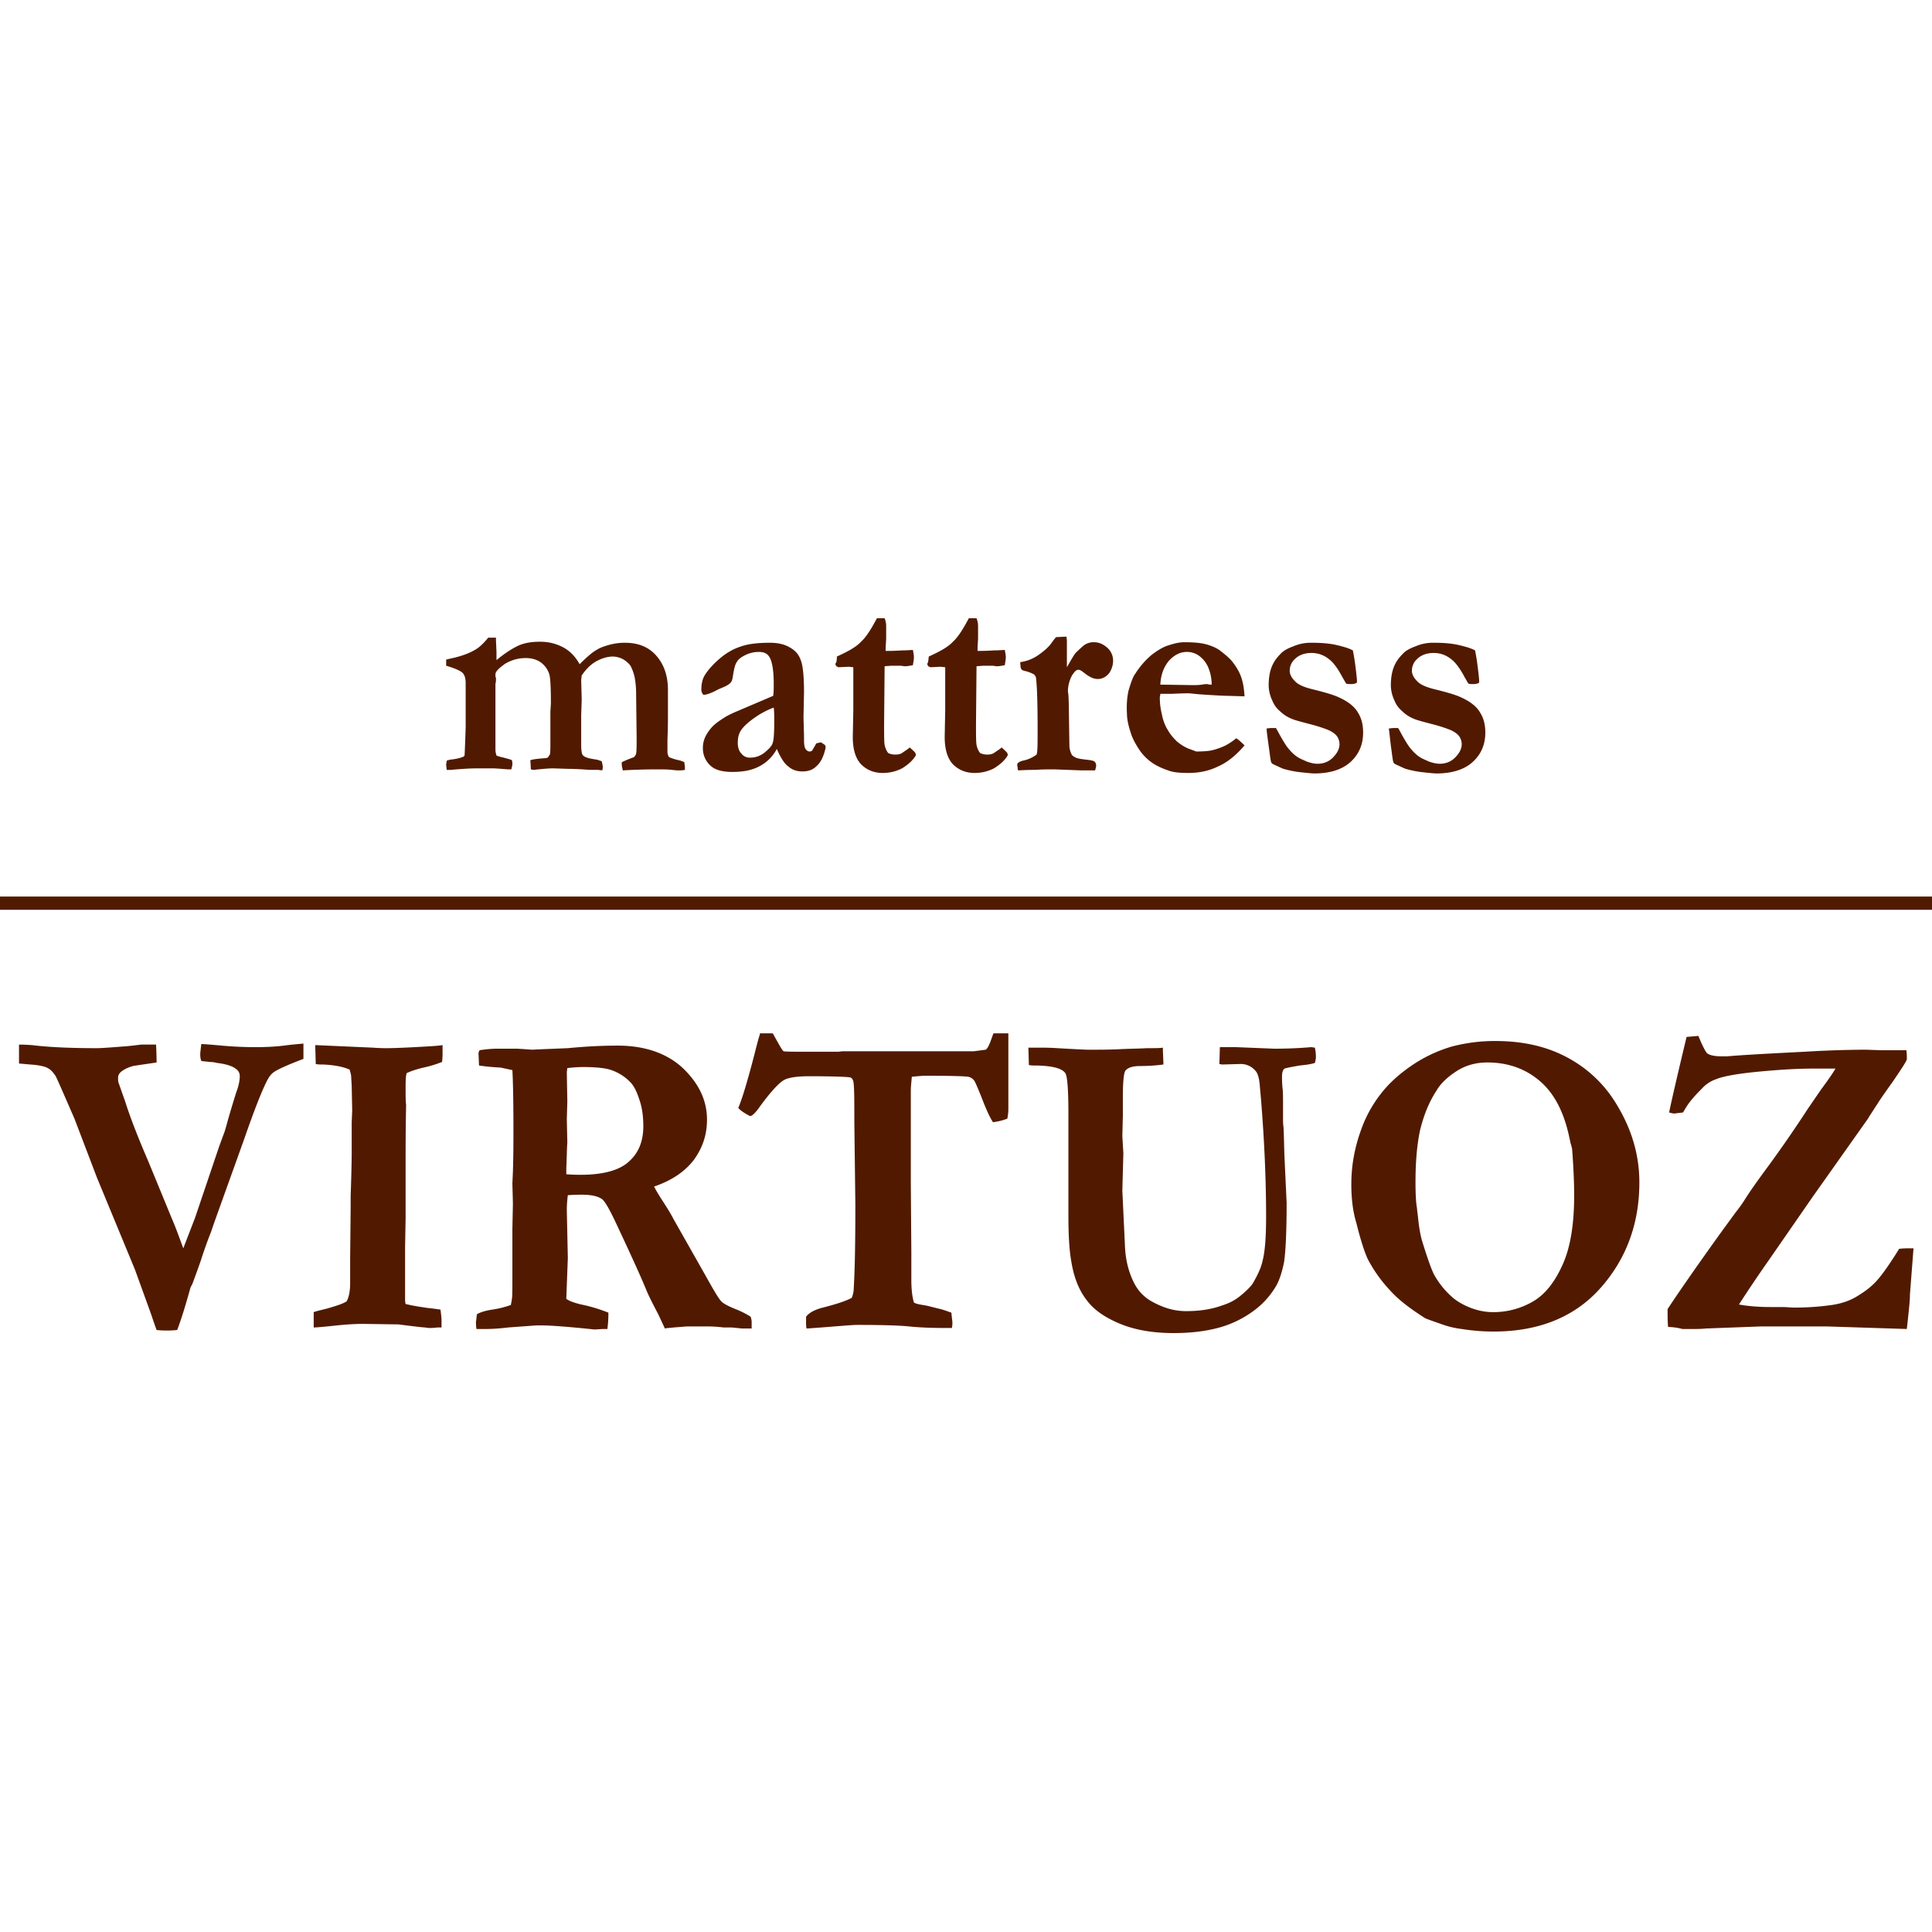 <svg xmlns="http://www.w3.org/2000/svg" width="100" height="100" viewBox="0 0 100 100">
    <path fill="#511A00" fill-rule="evenodd" d="M0 46.404h100v.687H0v-.687zm23.12-7.03c.053-.027.106-.027.16-.053.292-.027.53-.08.717-.159.026-.026.053-.053.053-.106 0-.052.027-.528.053-1.427v-2.273c0-.237-.053-.422-.16-.528-.106-.106-.398-.238-.85-.37v-.317c.107-.027.213-.053.346-.08.452-.105.824-.237 1.142-.422.24-.133.452-.344.691-.635h.399v.132l.027.608v.423c.478-.396.877-.634 1.169-.766.319-.132.664-.185 1.09-.185.398 0 .77.079 1.142.264.372.185.664.476.904.899.345-.344.637-.608.877-.74.16-.106.372-.185.664-.265.292-.079.558-.105.797-.105.691 0 1.223.211 1.621.66.399.45.611 1.031.611 1.797v1.243c0 .264 0 .687-.026 1.321v.608a.53.53 0 0 0 .08.29c.186.08.372.133.505.16a1.3 1.3 0 0 1 .292.105c0 .106.026.185.026.238v.158c-.132.027-.239.027-.292.027-.053 0-.16 0-.372-.027-.213-.026-.452-.026-.77-.026-.745 0-1.356.026-1.781.053-.027-.132-.053-.238-.053-.317v-.106c.053-.027.266-.132.638-.264.053-.08.106-.133.106-.185.026-.133.026-.397.026-.846l-.026-2.194c0-.37-.027-.66-.08-.925a2.443 2.443 0 0 0-.212-.581 1.29 1.29 0 0 0-.4-.344 1.197 1.197 0 0 0-.504-.132c-.266 0-.558.08-.85.238-.293.159-.532.396-.771.74l-.027.238.027 1.004-.027.82v1.48c0 .343.027.554.107.607.106.106.345.159.717.212l.24.079c.026.132.053.211.053.29 0 .027 0 .106-.027.186l-.213-.027h-.451a14.328 14.328 0 0 0-1.09-.053l-.797-.026c-.186 0-.532.026-1.01.08l-.133-.027-.026-.476c.159-.053.425-.08.797-.106.026 0 .053-.026.106-.026.053-.08.08-.132.106-.159.027-.105.027-.317.027-.634v-1.586l.026-.422c0-.82-.026-1.322-.08-1.507a1.217 1.217 0 0 0-.424-.608c-.213-.158-.479-.238-.798-.238-.398 0-.744.106-1.063.291-.292.212-.478.37-.505.529v.132l.027.08v.078c0 .053 0 .133-.027.212v3.41c0 .052 0 .105.027.21l.027.106c.132.053.265.08.372.106.186.053.319.08.425.132.026.08.026.159.026.185 0 .08-.026.159-.053.29h-.16c-.052 0-.292-.026-.743-.052h-.824c-.399 0-.85.026-1.409.08h-.212c0-.08-.027-.186-.027-.291 0-.027.027-.106.027-.185zm19.373-.952l.16.106c.052.026.079.08.079.132v.053c-.106.476-.266.766-.478.951-.187.185-.426.265-.718.265s-.531-.08-.744-.265c-.213-.158-.399-.475-.585-.898a2.112 2.112 0 0 1-.903.898c-.399.212-.85.291-1.409.291-.505 0-.903-.106-1.142-.344a1.211 1.211 0 0 1-.372-.898c0-.159.026-.344.106-.529.08-.185.186-.343.345-.528.16-.185.426-.37.771-.582.053-.026.24-.132.558-.264l1.86-.793c.027-.185.027-.396.027-.608 0-.713-.08-1.189-.24-1.427-.106-.158-.265-.238-.53-.238-.24 0-.48.053-.692.159-.212.106-.372.211-.452.37-.08.106-.132.317-.186.634-.026.238-.08.37-.106.397-.08.105-.212.185-.398.264-.186.08-.32.132-.4.185-.265.132-.477.211-.637.211a.403.403 0 0 1-.106-.264c0-.29.053-.555.186-.766.186-.291.452-.582.797-.873.346-.29.691-.475 1.01-.581.425-.159.957-.211 1.568-.211.398 0 .744.079 1.01.237.292.159.478.37.584.688.107.29.16.845.16 1.638l-.027 1.295.027.952v.237c0 .212.026.37.08.45.053.079.132.132.212.132a.204.204 0 0 0 .133-.053l.213-.37.239-.053zm-2.445-1.797a4.21 4.21 0 0 0-.957.502c-.345.238-.611.476-.744.687-.106.159-.16.37-.16.635 0 .211.054.422.187.555a.53.53 0 0 0 .451.211c.266 0 .505-.08.718-.238.266-.211.425-.396.452-.528.053-.133.08-.503.08-1.137 0-.238 0-.476-.027-.687zm3.269-2.643c.584-.264 1.01-.502 1.249-.766.265-.238.531-.661.823-1.216h.399c.053.132.08.264.08.423v.634l-.027.45v.184h.16c.026 0 .265 0 .69-.026.027 0 .213 0 .559-.026.026.132.053.264.053.37 0 .132-.027.264-.053.422-.16.027-.293.053-.373.053-.026 0-.106 0-.239-.026h-.505l-.345.026-.027 2.987c0 .581 0 .925.027 1.083.027.132.08.291.186.423.106.053.24.08.372.08.133 0 .24-.027.292-.053.053-.027.16-.106.32-.212.026-.026.079-.053.132-.106.106.106.213.185.292.291l.027.106c-.16.29-.425.502-.718.687a2.185 2.185 0 0 1-1.01.238c-.451 0-.823-.159-1.115-.45-.293-.317-.426-.792-.426-1.427l.027-1.374v-2.22l-.24-.026-.53.026-.107-.053c-.027-.053-.053-.079-.053-.132.053-.053.08-.158.08-.37zm4.756 0c.585-.264 1.01-.502 1.25-.766.265-.238.53-.661.823-1.216h.399c.053.132.08.264.08.423v.634l-.027.45v.184h.16c.026 0 .265 0 .69-.026.027 0 .213 0 .558-.026.027.132.054.264.054.37 0 .132-.027.264-.054.422-.16.027-.292.053-.372.053-.026 0-.106 0-.239-.026h-.505l-.345.026-.027 2.987c0 .581 0 .925.027 1.083.026.132.08.291.186.423.106.053.239.08.372.08s.239-.027.292-.053c.053-.027.16-.106.32-.212.026-.026.079-.053.132-.106.106.106.213.185.292.291l.027.106c-.16.29-.425.502-.718.687a2.185 2.185 0 0 1-1.01.238c-.451 0-.823-.159-1.116-.45-.292-.317-.425-.792-.425-1.427l.027-1.374v-2.22l-.24-.026-.53.026-.107-.053c-.027-.053-.053-.079-.053-.132.053-.053.053-.158.08-.37zm4.598 5.524a.624.624 0 0 1 .265-.132c.266-.053.505-.159.718-.318.053-.132.053-.555.053-1.268 0-1.322-.026-2.22-.08-2.67 0-.079-.053-.158-.106-.21a1.84 1.84 0 0 0-.505-.186c-.106-.026-.16-.08-.186-.158l-.026-.291c.372-.053.69-.185.983-.397.292-.211.531-.422.664-.634.08-.106.16-.211.213-.264l.531-.027c.027.133.027.212.027.291v1.295c.212-.37.345-.608.452-.74.053-.053.186-.185.398-.37a.837.837 0 0 1 .558-.185c.266 0 .479.106.691.29a.898.898 0 0 1 .293.662c0 .237-.08.475-.213.66-.16.185-.345.291-.585.291-.212 0-.425-.106-.664-.29-.133-.106-.24-.186-.319-.186h-.053c-.106.027-.186.132-.292.291a1.79 1.79 0 0 0-.213.82l.027.21c.026.37.026 1.296.053 2.696.026.133.053.265.133.397.08.08.186.132.265.158.08.027.24.053.479.08.239.026.372.053.425.105.053.053.08.106.08.212 0 .053-.027.132-.054.238h-.69l-1.409-.053c-.345 0-.69 0-.983.026h-.133c-.027 0-.292 0-.77.027-.027-.08-.027-.132-.027-.185-.027-.053-.027-.106 0-.185zm5.74-3.753c.133-.45.239-.74.345-.872.266-.423.585-.767.877-1.005.32-.237.585-.396.85-.475.32-.106.585-.159.798-.159.478 0 .85.027 1.143.106.292.08.531.185.717.317.266.211.505.396.664.608.16.211.32.45.426.74.106.29.16.608.186 1.03l-.824-.026c-.24 0-.718-.026-1.515-.08-.292-.026-.478-.052-.585-.052-.026 0-.292 0-.797.026h-.638c0 .08-.026.133-.026.185 0 .265.026.555.106.873.053.29.16.581.293.792.132.238.292.423.478.608.186.159.398.291.584.37l.426.159c.372 0 .637-.027.77-.053a3.6 3.6 0 0 0 .638-.211c.186-.08.399-.212.664-.423.187.132.32.264.426.37-.426.502-.877.872-1.356 1.083-.478.238-.983.344-1.568.344-.398 0-.717-.027-.956-.106-.32-.106-.638-.238-.904-.423a2.538 2.538 0 0 1-.69-.713c-.187-.291-.346-.582-.426-.872-.133-.397-.186-.714-.186-.952-.026-.423 0-.82.08-1.19zm4.305-.317c0-.291-.053-.582-.16-.846a1.444 1.444 0 0 0-.478-.634 1.047 1.047 0 0 0-.664-.212c-.32 0-.638.159-.904.45-.266.317-.425.713-.452 1.242l1.701.026c.107 0 .266 0 .452-.026.133-.027.24-.027.292-.027.053.027.133.027.213.027zm2.843 2.273c.16-.027.266-.027.32-.027h.159l.053.08c.266.502.452.792.531.898.16.211.346.396.505.502.107.08.293.159.532.264.16.053.345.106.531.106.32 0 .585-.106.798-.317.212-.211.345-.45.345-.687a.728.728 0 0 0-.133-.423c-.08-.106-.24-.238-.505-.344a8.21 8.21 0 0 0-.93-.29c-.505-.132-.797-.212-.903-.265a1.872 1.872 0 0 1-.612-.396 1.35 1.35 0 0 1-.398-.555 1.879 1.879 0 0 1-.186-.766c0-.397.053-.714.16-.978.105-.265.265-.476.45-.661.134-.159.373-.29.665-.396a2.25 2.25 0 0 1 .93-.185c.479 0 .877.026 1.25.105.345.08.664.159.903.291.026.132.08.396.133.82.053.422.08.686.08.766 0 .026 0 .079-.027.105-.133.053-.24.053-.319.053-.053 0-.133 0-.213-.026-.053-.08-.106-.185-.186-.317-.239-.45-.478-.793-.744-.978a1.399 1.399 0 0 0-.877-.29c-.345 0-.637.105-.85.316a.813.813 0 0 0-.266.608c0 .159.08.344.266.529.16.185.478.317.904.423.637.158 1.116.29 1.435.449.451.211.77.476.93.766.186.291.265.635.265 1.031 0 .608-.212 1.11-.637 1.506-.426.397-1.063.608-1.887.608-.106 0-.399-.026-.85-.079a5.464 5.464 0 0 1-.745-.159c-.08-.026-.239-.105-.531-.237-.053-.027-.106-.08-.106-.106-.027-.053-.054-.264-.107-.66-.08-.582-.133-.952-.133-1.084zm6.325 0c.16-.027.266-.027.319-.027h.16l.053.08c.265.502.451.792.531.898.16.211.346.396.505.502.106.08.292.159.532.264.159.053.345.106.531.106.319 0 .585-.106.797-.317.213-.211.346-.45.346-.687a.728.728 0 0 0-.133-.423c-.08-.106-.24-.238-.505-.344a8.21 8.21 0 0 0-.93-.29c-.505-.132-.797-.212-.904-.265a1.872 1.872 0 0 1-.61-.396 1.35 1.35 0 0 1-.4-.555 1.879 1.879 0 0 1-.186-.766c0-.397.054-.714.16-.978.106-.265.266-.476.452-.661.133-.159.372-.29.664-.396a2.25 2.25 0 0 1 .93-.185c.478 0 .877.026 1.25.105.345.08.663.159.903.291.026.132.08.396.133.82.053.422.08.686.08.766 0 .026 0 .079-.027.105-.133.053-.24.053-.32.053-.052 0-.132 0-.212-.026-.053-.08-.106-.185-.186-.317-.239-.45-.478-.793-.744-.978a1.399 1.399 0 0 0-.877-.29c-.345 0-.638.105-.85.316a.813.813 0 0 0-.266.608c0 .159.08.344.266.529.16.185.478.317.903.423.638.158 1.116.29 1.435.449.452.211.771.476.93.766.186.291.266.635.266 1.031 0 .608-.212 1.11-.638 1.506-.425.397-1.063.608-1.886.608-.107 0-.4-.026-.85-.079a5.464 5.464 0 0 1-.745-.159c-.08-.026-.24-.105-.531-.237-.054-.027-.107-.08-.107-.106-.026-.053-.053-.264-.106-.66-.08-.582-.106-.952-.133-1.084zM.984 55.046v-.978c.371 0 .584.026.664.026.85.106 1.966.159 3.348.159.213 0 .638-.027 1.276-.08.451-.026.797-.079 1.036-.105h.77c.027.555.027.846.027.925-.69.106-1.09.158-1.222.185-.293.08-.532.211-.665.343a.396.396 0 0 0-.106.291c0 .08 0 .159.027.238l.345.978c.24.766.638 1.797 1.196 3.092l1.196 2.907c.24.555.425 1.084.611 1.586l.611-1.586 1.25-3.7.292-.793c.026-.105.08-.264.133-.475.186-.661.345-1.163.451-1.507.133-.343.186-.634.186-.846a.428.428 0 0 0-.186-.37c-.186-.158-.531-.264-.983-.317a1.617 1.617 0 0 0-.399-.053c-.159-.026-.292-.026-.425-.052-.053-.159-.053-.265-.053-.344 0-.106.027-.264.053-.529.133 0 .479.027 1.063.08.585.053 1.17.079 1.728.079.584 0 1.063-.026 1.488-.08.398-.052.744-.079 1.01-.105v.793c-.904.343-1.409.581-1.568.713-.107.08-.186.185-.293.37-.265.503-.664 1.507-1.196 3.04l-1.328 3.7c-.133.37-.266.74-.399 1.136-.16.397-.319.846-.478 1.322-.027.105-.186.555-.479 1.347l-.106.212c-.292 1.057-.531 1.797-.69 2.193-.267.027-.453.027-.506.027-.133 0-.319 0-.558-.027a20.3 20.3 0 0 1-.239-.687c-.08-.238-.372-1.03-.877-2.431l-1.966-4.757-1.17-3.066c-.61-1.4-.93-2.14-.983-2.22-.133-.185-.24-.317-.399-.396-.132-.08-.451-.159-.903-.185l-.585-.053zm15.253 13.663v-.793c.133-.052.372-.105.691-.185.452-.132.797-.237 1.01-.37.133-.237.186-.555.186-.977v-1.322l.026-2.563v-.608c.054-1.48.054-2.247.054-2.3v-1.506l.026-.608-.026-1.268-.027-.476c0-.08-.027-.185-.08-.37-.292-.132-.744-.238-1.382-.264-.16 0-.265 0-.372-.027l-.026-.978 2.976.132c.372.027.585.027.691.027.399 0 1.063-.027 1.967-.08.504-.026.823-.052.956-.079v.37c0 .132 0 .291-.026.502a5.912 5.912 0 0 1-.957.291c-.345.08-.664.185-.877.29-.053.186-.053.477-.053.847 0 .317 0 .581.026.792-.026 1.269-.026 2.247-.026 2.908v2.96l-.027 1.506v2.67c0 .052 0 .158.027.264.425.105.824.158 1.17.211.052 0 .265.026.637.08.027.237.053.422.053.554v.37h-.212c-.213.027-.346.027-.373.027-.053 0-.132 0-.265-.027-.107 0-.558-.053-1.382-.158l-1.834-.027c-.372 0-.903.027-1.594.106-.532.053-.824.08-.957.08zm8.45-.687c.187-.106.453-.185.798-.238a5.06 5.06 0 0 0 .957-.238c.026-.158.053-.264.053-.317.026-.105.026-.475.026-1.083v-2.511l.027-1.348-.027-1.03.027-.608c.027-.82.027-1.586.027-2.273 0-1.56-.027-2.537-.054-2.987l-.61-.132c-.559-.026-.93-.08-1.117-.106l-.027-.66.054-.132c.345-.053.664-.08.956-.08h.957c.505.027.77.053.797.053l.558-.026 1.302-.053c.824-.08 1.675-.132 2.578-.132 1.409 0 2.551.396 3.375 1.163.824.792 1.25 1.665 1.25 2.669 0 .766-.213 1.427-.665 2.061-.452.608-1.143 1.084-2.073 1.401.08.159.186.344.319.555.292.45.531.82.69 1.136l1.648 2.908c.426.766.691 1.215.824 1.347.133.133.399.265.797.423.32.132.559.265.718.37a.836.836 0 0 1 .053.344v.264H38.4l-.531-.053h-.425a6.79 6.79 0 0 0-.824-.053h-1.037c-.08 0-.319.027-.717.053-.186.027-.346.027-.452.053l-.345-.74c-.293-.555-.505-.978-.612-1.242-.292-.714-.823-1.876-1.568-3.462-.345-.74-.584-1.137-.717-1.242-.213-.159-.558-.238-1.063-.238-.133 0-.372 0-.718.026a6.12 6.12 0 0 0-.053.767l.053 2.484-.08 2.114c.187.132.452.212.771.291.532.106 1.01.264 1.409.423 0 .37-.027.66-.053.846h-.24l-.425.026c-1.488-.159-2.365-.211-2.657-.211h-.372l-1.435.105c-.425.053-.824.08-1.196.08h-.452c-.026-.185-.026-.318-.026-.37.026-.133.026-.265.053-.397zm4.651-7.241c.346.026.585.026.718.026 1.17 0 2.02-.238 2.498-.687.505-.45.744-1.057.744-1.824 0-.475-.053-.925-.186-1.321-.133-.423-.266-.714-.452-.925a2.487 2.487 0 0 0-1.01-.66c-.292-.106-.797-.16-1.461-.16-.32 0-.585.027-.824.054l-.027.211.027 1.506-.027.925.027 1.216c-.027.344-.027.793-.053 1.322v.317h.026zm9.992-7.242c-.053.159-.133.45-.239.872-.372 1.454-.664 2.432-.877 2.934.08.106.293.264.611.423.08 0 .213-.106.399-.344.585-.819 1.036-1.321 1.329-1.506.212-.132.664-.212 1.302-.212 1.17 0 1.887.027 2.1.053.052 0 .106.027.132.053a.43.43 0 0 1 .08.159c.053.238.053.951.053 2.114l.053 4.255c0 1.956-.026 3.383-.08 4.281 0 .238-.053.423-.106.555-.292.159-.77.318-1.488.503-.425.105-.718.264-.877.475v.344c0 .053 0 .158.027.264.106 0 .372-.026.77-.053 1.01-.079 1.621-.132 1.834-.132 1.302 0 2.206.027 2.71.08.505.052 1.117.079 1.834.079h.372c.027-.132.027-.212.027-.291 0-.053-.027-.211-.053-.502-.16-.053-.346-.132-.558-.185-.452-.106-.718-.185-.771-.185-.292-.053-.505-.08-.611-.159-.08-.264-.133-.66-.133-1.163v-1.453l-.027-3.568v-4.784c0-.185.027-.422.053-.713.293-.027.532-.053.718-.053 1.302 0 2.046.026 2.206.053.106.026.212.08.292.185.053.053.186.37.399.898.212.555.398.978.584 1.269.213-.026.479-.08.744-.185.027-.132.053-.317.053-.502v-3.912h-.77c-.053.133-.08.212-.107.291-.106.29-.186.476-.292.555l-.611.08h-6.803l-.213.026h-1.408c-.85 0-1.329 0-1.435-.027-.107-.105-.24-.37-.452-.74-.027-.052-.053-.105-.106-.185h-.665v.053zm13.925 1.586l-.026-.899h.398c.346 0 .718 0 1.09.027.93.053 1.462.08 1.621.08.558 0 1.09 0 1.621-.027.532-.027 1.01-.027 1.409-.053.398 0 .69 0 .823-.027v.133l.027.66v.08c-.399.052-.797.079-1.196.079-.399 0-.638.08-.77.238-.08.105-.133.555-.133 1.348v.977l-.027 1.058.053.898-.053 1.93.133 2.8c.026.82.212 1.48.505 2.036.212.396.531.713.93.925.584.317 1.143.476 1.727.476.665 0 1.276-.08 1.86-.291.346-.106.665-.264.957-.502.292-.238.505-.45.638-.635.24-.422.425-.792.505-1.162.133-.503.186-1.269.186-2.3 0-1.797-.08-3.832-.266-6.105l-.053-.581c-.027-.45-.106-.74-.24-.872a.983.983 0 0 0-.743-.344l-.984.027-.132-.027.026-.872h.824l1.993.08c.664 0 1.302-.027 1.913-.08l.186.026c.054.238.054.423.054.503 0 .079-.027.185-.054.29-.265.08-.531.106-.797.132-.452.08-.717.133-.77.159-.107.08-.133.238-.133.423 0 .132 0 .317.026.581.027.185.027.502.027.978v.608c0 .159 0 .29.026.45.027.528.027 1.083.054 1.638l.106 2.273c0 1.533-.053 2.537-.133 3.065-.106.529-.24.925-.399 1.216-.265.45-.61.872-1.09 1.242a5.472 5.472 0 0 1-1.753.899c-.718.211-1.541.317-2.472.317-1.063 0-1.993-.159-2.763-.476-.771-.317-1.356-.713-1.728-1.215-.398-.503-.664-1.163-.797-1.956-.106-.555-.16-1.348-.16-2.379V57.69c0-1.269-.053-1.983-.159-2.141-.16-.238-.611-.37-1.408-.397-.213 0-.372 0-.479-.026zm16.69 6.158c0-.925.159-1.85.504-2.802a6.577 6.577 0 0 1 1.01-1.85c.425-.555.983-1.057 1.648-1.506a7.373 7.373 0 0 1 2.02-.951 8.71 8.71 0 0 1 2.285-.291c1.435 0 2.684.29 3.747.872a6.535 6.535 0 0 1 2.498 2.379c.797 1.295 1.196 2.642 1.196 4.07 0 2.114-.665 3.937-1.994 5.444-1.328 1.506-3.189 2.273-5.554 2.273-.584 0-1.142-.053-1.647-.132a4.726 4.726 0 0 1-1.01-.238c-.532-.185-.824-.291-.877-.317-.744-.476-1.355-.925-1.807-1.428a7.338 7.338 0 0 1-1.17-1.638c-.159-.344-.371-.978-.584-1.85-.186-.608-.266-1.269-.266-2.035zm7.041-6.29c-.61 0-1.142.158-1.594.45-.452.29-.824.633-1.036 1.003-.4.608-.665 1.295-.85 2.035-.16.74-.24 1.639-.24 2.696 0 .634.027 1.11.08 1.374 0 .08.026.238.053.476.053.555.133.952.212 1.216.293.951.505 1.533.638 1.77.213.37.505.767.93 1.137.213.185.505.37.904.529.399.158.797.237 1.196.237a4.06 4.06 0 0 0 2.073-.555c.637-.37 1.142-1.03 1.54-1.929.4-.898.586-2.088.586-3.541 0-.608-.027-1.401-.107-2.432l-.053-.211c-.026-.053-.053-.212-.106-.45-.266-1.215-.744-2.167-1.462-2.8-.744-.662-1.674-1.005-2.764-1.005zm9.355 13.69c-.027-.264-.027-.582-.027-.925.452-.687 1.409-2.088 2.897-4.15l.638-.872c.106-.132.292-.37.504-.713.32-.502.745-1.084 1.25-1.77a66.552 66.552 0 0 0 1.966-2.855c.345-.502.611-.899.824-1.19.292-.396.505-.713.611-.898h-1.17c-.77 0-1.7.053-2.816.159-1.09.105-1.834.237-2.206.396a1.709 1.709 0 0 0-.717.476c-.399.396-.665.713-.824.978-.053.079-.107.185-.16.264-.265.026-.425.053-.451.053-.054 0-.16-.027-.266-.053.053-.29.345-1.586.903-3.912l.612-.052c.212.528.372.819.451.898.133.106.399.159.771.159h.266c.558-.053 1.887-.132 4.013-.238a55.548 55.548 0 0 1 3.162-.106l.77.027h1.33c.026.158.026.317.026.475-.027.106-.266.476-.718 1.137-.319.449-.584.819-.77 1.11l-.479.74-.026.053-2.897 4.096-2.232 3.224a72.33 72.33 0 0 0-1.568 2.326c.425.08.983.132 1.621.132h.718l.451.027a13.5 13.5 0 0 0 2.02-.133c.531-.079.957-.237 1.302-.449.346-.211.691-.45.983-.766.293-.317.691-.872 1.196-1.692.24-.026.399-.026.479-.026h.265l-.186 2.405v.106c0 .158-.053.713-.16 1.665l-4.145-.133h-3.401l-2.844.106c-.266.027-.478.027-.664.027h-.558a3.096 3.096 0 0 0-.744-.106z"/>
</svg>
